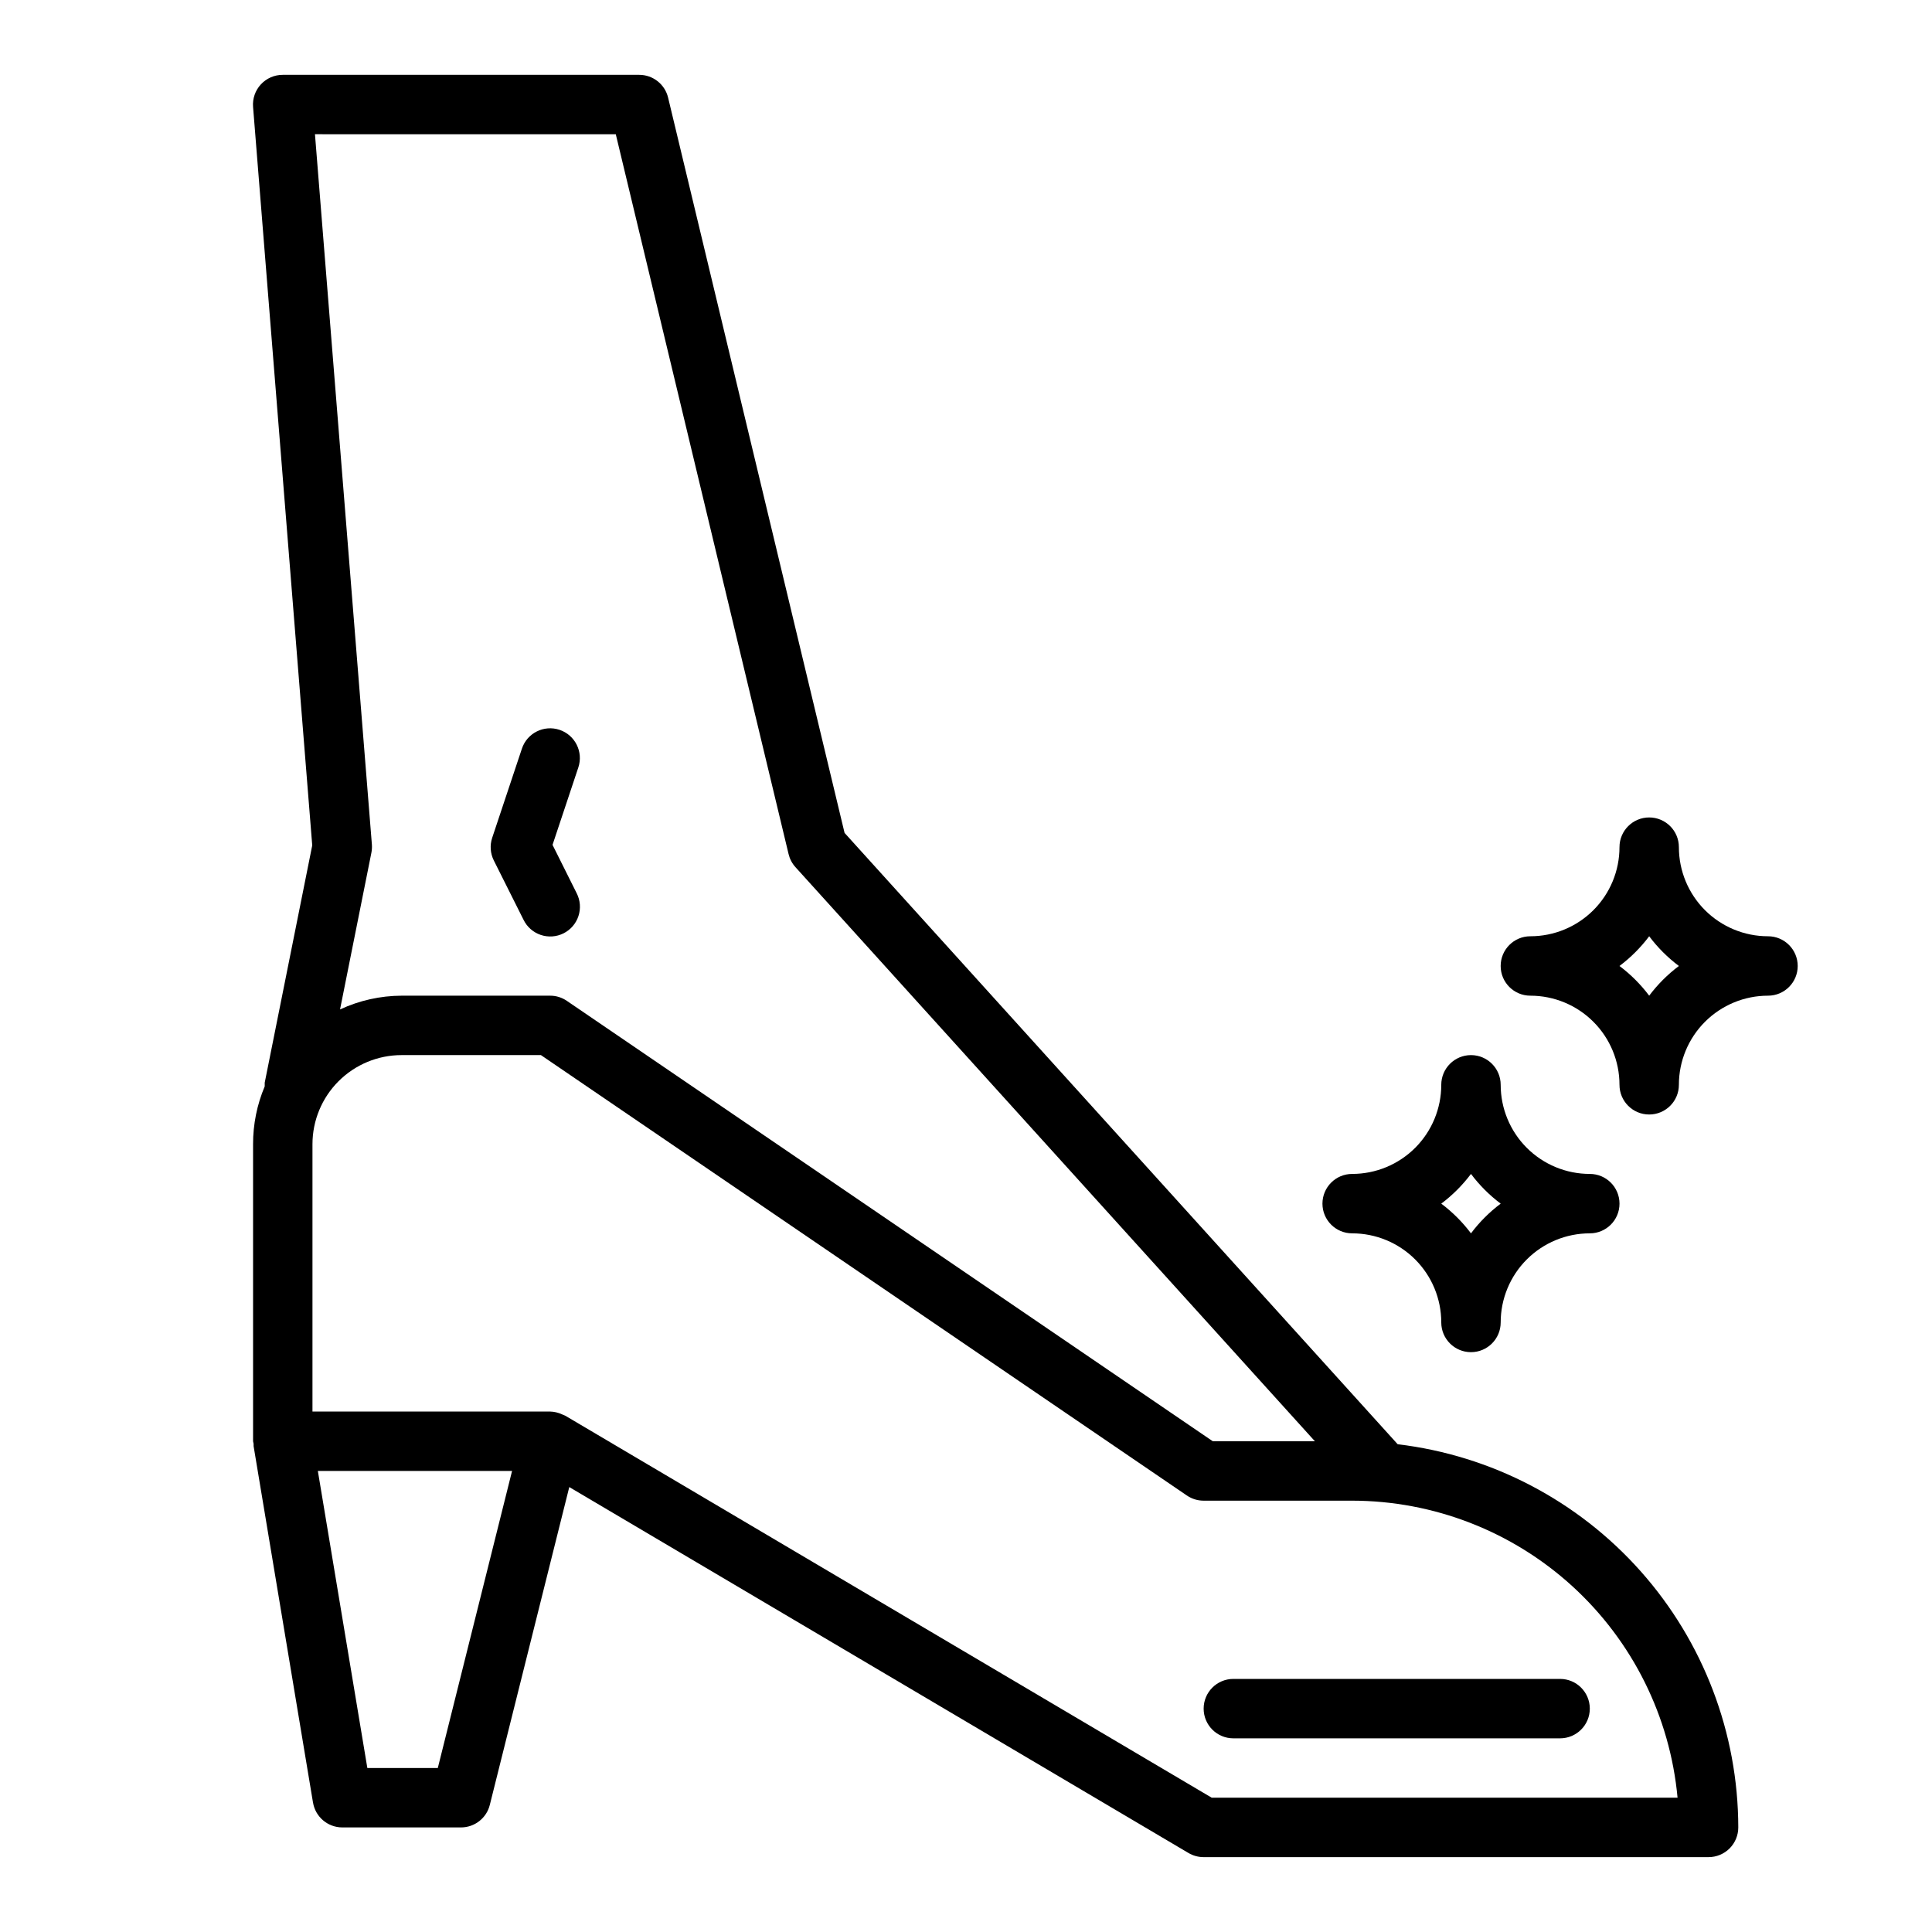 <?xml version="1.0" encoding="UTF-8"?>
<!-- The Best Svg Icon site in the world: iconSvg.co, Visit us! https://iconsvg.co -->
<svg fill="#000000" width="800px" height="800px" version="1.1" viewBox="144 144 512 512" xmlns="http://www.w3.org/2000/svg">
 <g>
  <path d="m514.4 526.74-146.58-162.01-46.766-194.86c-0.848-3.539-4.012-6.035-7.652-6.039h-94.465c-2.199-0.004-4.305 0.91-5.801 2.527-1.496 1.613-2.246 3.781-2.07 5.977l15.68 195.7-12.594 62.891v-0.004c-0.02 0.328-0.02 0.652 0 0.977-2.047 4.852-3.098 10.062-3.086 15.328v78.719c0.035 0.23 0.082 0.461 0.141 0.688-0.012 0.199-0.012 0.402 0 0.605l15.742 94.465h0.004c0.629 3.785 3.894 6.562 7.731 6.582h31.488c3.613-0.004 6.762-2.465 7.633-5.969l21.059-84.23 164.1 96.977c1.211 0.715 2.598 1.094 4.008 1.094h133.82c2.086 0 4.09-0.832 5.566-2.305 1.473-1.477 2.305-3.481 2.305-5.566-0.039-25.035-9.246-49.188-25.875-67.895-16.633-18.711-39.539-30.684-64.395-33.656zm-207.21-347.16 45.793 190.76c0.305 1.285 0.926 2.469 1.809 3.449l137.67 152.16h-27.059l-171.18-116.71c-1.305-0.895-2.852-1.375-4.434-1.371h-39.359c-5.637 0.02-11.207 1.266-16.316 3.644l8.289-41.43c0.152-0.727 0.203-1.469 0.156-2.207l-15.09-188.3zm-47.168 432.96h-18.672l-13.117-78.719h51.469zm205.1 7.871-171.33-101.24c-0.129-0.062-0.258-0.117-0.395-0.164-0.156-0.086-0.324-0.133-0.488-0.203-0.98-0.457-2.043-0.703-3.125-0.727h-62.977v-70.848c0-6.262 2.488-12.27 6.918-16.699 4.43-4.43 10.438-6.918 16.699-6.918h36.926l171.18 116.71c1.309 0.895 2.856 1.371 4.441 1.371h39.359c21.594 0.023 42.402 8.109 58.355 22.668 15.949 14.559 25.891 34.547 27.883 56.051z"/>
  <path d="m470.85 588.93c-4.348 0-7.871 3.527-7.871 7.875 0 4.348 3.523 7.871 7.871 7.871h86.59c4.348 0 7.875-3.523 7.875-7.871 0-4.348-3.527-7.875-7.875-7.875z"/>
  <path d="m282.75 387.77c0.922 1.883 2.559 3.32 4.547 3.992s4.164 0.523 6.039-0.414c1.879-0.938 3.301-2.586 3.957-4.582 0.656-1.992 0.492-4.164-0.461-6.035l-6.406-12.832 6.84-20.523v0.004c1.371-4.133-0.863-8.594-4.992-9.969-4.129-1.371-8.594 0.863-9.965 4.992l-7.871 23.617c-0.66 1.98-0.508 4.141 0.422 6.004z"/>
  <path d="m525.95 431.49c0 6.262-2.488 12.27-6.914 16.699-4.43 4.426-10.438 6.914-16.699 6.914-4.348 0-7.875 3.527-7.875 7.875 0 4.348 3.527 7.871 7.875 7.871 6.262 0 12.27 2.488 16.699 6.918 4.426 4.426 6.914 10.434 6.914 16.695 0 4.348 3.527 7.875 7.875 7.875 4.348 0 7.871-3.527 7.871-7.875 0-6.262 2.488-12.27 6.918-16.695 4.426-4.43 10.434-6.918 16.699-6.918 4.348 0 7.871-3.523 7.871-7.871 0-4.348-3.523-7.875-7.871-7.875-6.266 0-12.273-2.488-16.699-6.914-4.43-4.43-6.918-10.438-6.918-16.699 0-4.348-3.523-7.875-7.871-7.875-4.348 0-7.875 3.527-7.875 7.875zm15.742 31.488h0.004c-2.984 2.238-5.633 4.887-7.871 7.871-2.242-2.981-4.894-5.633-7.875-7.871 2.981-2.242 5.633-4.894 7.875-7.875 2.238 2.984 4.887 5.633 7.871 7.875z"/>
  <path d="m612.54 392.12c-6.262 0-12.27-2.488-16.699-6.914-4.43-4.43-6.918-10.438-6.918-16.699 0-4.348-3.523-7.875-7.871-7.875-4.348 0-7.871 3.527-7.871 7.875 0 6.262-2.488 12.27-6.918 16.699-4.43 4.426-10.434 6.914-16.699 6.914-4.348 0-7.871 3.527-7.871 7.875s3.523 7.871 7.871 7.871c6.266 0 12.27 2.488 16.699 6.918 4.43 4.426 6.918 10.434 6.918 16.699 0 4.348 3.523 7.871 7.871 7.871 4.348 0 7.871-3.523 7.871-7.871 0-6.266 2.488-12.273 6.918-16.699 4.43-4.43 10.438-6.918 16.699-6.918 4.348 0 7.871-3.523 7.871-7.871s-3.523-7.875-7.871-7.875zm-31.488 15.742v0.004c-2.242-2.981-4.891-5.633-7.871-7.871 2.981-2.242 5.629-4.894 7.871-7.875 2.238 2.984 4.891 5.633 7.871 7.875-2.981 2.238-5.633 4.887-7.871 7.871z"/>
 </g>
</svg>